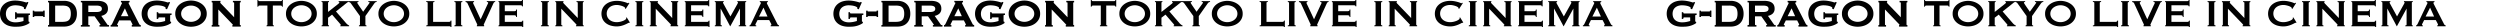 <svg xmlns="http://www.w3.org/2000/svg" width="1840" height="20.002"><g data-name="movie__belt"><g data-name="グループ 3687"><path data-name="パス 17781" d="M12.411 9.772c-.046-.029-.161-.146-.212-.588l-.024-.2h-1.069v4.961h1.072l.021-.207c.053-.531.171-.705.239-.763a.9.9 0 01.587-.153h4.269v2.625a23.5 23.5 0 01-2.542.661 17.449 17.449 0 01-3.554.33 9.109 9.109 0 01-2.521-.361 6.492 6.492 0 01-2.207-1.1 5.47 5.47 0 01-1.55-1.938 7.3 7.3 0 010-5.755A5.505 5.505 0 016.47 5.36a6.537 6.537 0 012.207-1.1 9.109 9.109 0 012.521-.361 18.577 18.577 0 012.2.14 12.921 12.921 0 012.141.431 6.25 6.25 0 011.593.692c.367.24.546.486.546.755a1.142 1.142 0 01-.058.351l-.075.225 1.125.338 2.24-5.014-.719-.419-.117.07a3.617 3.617 0 00-.376.264.561.561 0 01-.348.09 3.944 3.944 0 01-.827-.218 29.986 29.986 0 00-1.827-.5 29.249 29.249 0 00-2.514-.477 20.189 20.189 0 00-2.986-.214 14.885 14.885 0 00-4.552.661 10.243 10.243 0 00-3.541 1.925A8.729 8.729 0 00.812 6.05a10.5 10.5 0 000 8.1 8.548 8.548 0 002.293 3.032 9.942 9.942 0 003.544 1.872 15.568 15.568 0 004.548.626c.828 0 1.7-.024 2.595-.071a15.976 15.976 0 002.675-.374 16.489 16.489 0 002.638-.837 12.913 12.913 0 002.486-1.359l.1-.07v-.827l-.618-.307c-.069-.036-.084-.156-.084-.253v-3.97c0-.33.075-.406.09-.418a1.919 1.919 0 01.769-.2l.2-.029v-1.07H13.03a1.14 1.14 0 01-.613-.123"/><path data-name="パス 17782" d="M31.808 8.057a.592.592 0 01-.091.3c-.028.05-.074.1-.206.1h-6.009c-.119 0-.3 0-.3-.4v-.231h-1.093v4.679h1.093v-.233a.584.584 0 01.094-.306c.028-.05.074-.1.2-.1h6.009c.157 0 .3.03.3.4v.231h1.094V7.826h-1.094z"/><path data-name="パス 17783" d="M53.882 2.944a8.172 8.172 0 00-2.981-1.755 11.5 11.5 0 00-3.674-.575h-11.9v1.094h.231c.577 0 .577.262.577.4v15.96c0 .14 0 .4-.577.4h-.231v1.1h11.9a11.46 11.46 0 003.674-.578 7.918 7.918 0 004.974-4.72 11.171 11.171 0 00.72-4.181 11.171 11.171 0 00-.72-4.181 8.182 8.182 0 00-1.991-2.965m-1.757 7.146a9.4 9.4 0 01-.392 2.948 4.175 4.175 0 01-1.148 1.817 4.3 4.3 0 01-1.937.951 12.875 12.875 0 01-2.831.276h-5.218V4.099h5.217a12.875 12.875 0 012.831.276 4.328 4.328 0 011.937.949 4.206 4.206 0 011.148 1.817 9.416 9.416 0 01.392 2.949"/><path data-name="パス 17784" d="M79.447 18.406a.729.729 0 01-.438-.328l-4.472-6.39a7.414 7.414 0 003.453-1.636 4.762 4.762 0 001.451-3.722 5.835 5.835 0 00-.552-2.651A4.643 4.643 0 0077.3 1.903a7.093 7.093 0 00-2.434-.98 14.7 14.7 0 00-3.107-.307H59.505V1.71h.231c.788 0 .788.293.788.4v15.96c0 .109 0 .4-.788.4h-.231v1.093h6.542V18.47h-.231a1.287 1.287 0 01-.695-.117.308.308 0 01-.129-.283v-6.027h4.676l3.8 5.387c.182.252.319.454.41.6a.582.582 0 01.108.285c0 .015-.033.042-.095.071a1.059 1.059 0 01-.448.084h-.231v1.093h7.034V18.47h-.229a2.714 2.714 0 01-.57-.065M64.992 4.1h5.85a9.467 9.467 0 012.058.189 3.535 3.535 0 011.252.5 1.837 1.837 0 01.626.733 2.423 2.423 0 010 1.887 1.81 1.81 0 01-.626.732 3.516 3.516 0 01-1.252.508 9.376 9.376 0 01-2.058.19h-5.85z"/><path data-name="パス 17785" d="M102.821 18.151a.97.97 0 01-.386-.469L95.122 3.373q-.241-.445-.361-.721a1.14 1.14 0 01-.1-.469c0-.244.086-.286.117-.3a2.737 2.737 0 01.455-.181l.166-.047V.616h-6.4v1.042l.174.045a1.854 1.854 0 01.471.19c.059.033.129.1.129.29a1.34 1.34 0 01-.17.564c-.128.257-.273.535-.44.848l-6.5 13.669a7.49 7.49 0 01-.493.852.8.8 0 01-.566.359l-.2.029v1.063h5.452v-1.096h-.231c-.2 0-.436-.028-.436-.156a2.63 2.63 0 01.327-.951l1.2-2.37h8.294l1.27 2.475a1.985 1.985 0 01.257.809c0 .04-.007.073-.083.111a.6.6 0 01-.248.082h-.231v1.094h6.646v-1.012l-.136-.061a6.724 6.724 0 01-.662-.341m-8.294-6.22h-5.523l2.916-5.772z"/><path data-name="パス 17786" d="M116.658 9.772c-.047-.029-.162-.146-.212-.588l-.024-.2h-1.069v4.961h1.073l.02-.207c.053-.531.171-.705.239-.763a.9.9 0 01.587-.153h4.269v2.625a23.5 23.5 0 01-2.542.661 17.449 17.449 0 01-3.554.33 9.109 9.109 0 01-2.521-.361 6.5 6.5 0 01-2.207-1.1 5.47 5.47 0 01-1.55-1.938 7.3 7.3 0 010-5.755 5.505 5.505 0 011.55-1.924 6.549 6.549 0 012.207-1.1 9.109 9.109 0 012.521-.361 18.577 18.577 0 012.2.14 12.923 12.923 0 012.141.431 6.276 6.276 0 011.593.692c.367.24.546.486.546.755a1.087 1.087 0 01-.059.349l-.075.225 1.126.339 2.24-5.014-.719-.419-.117.07a3.615 3.615 0 00-.376.264.561.561 0 01-.348.09 3.9 3.9 0 01-.827-.218 29.507 29.507 0 00-1.827-.5 29.249 29.249 0 00-2.514-.477 20.189 20.189 0 00-2.986-.214 14.89 14.89 0 00-4.552.661 10.241 10.241 0 00-3.545 1.917 8.749 8.749 0 00-2.293 3.051 10.517 10.517 0 000 8.1 8.556 8.556 0 002.294 3.032 9.945 9.945 0 003.543 1.872 15.583 15.583 0 004.55.626c.828 0 1.7-.024 2.595-.071a15.976 15.976 0 002.675-.374 16.488 16.488 0 002.638-.837 12.986 12.986 0 002.487-1.359l.1-.07v-.827l-.618-.307c-.07-.036-.084-.157-.084-.253v-3.97c0-.33.075-.406.09-.418a1.919 1.919 0 01.769-.2l.2-.029V9.895h-9.018a1.14 1.14 0 01-.613-.123"/><path data-name="パス 17787" d="M148.296 2.764a12.47 12.47 0 00-3.722-1.771 13.928 13.928 0 00-8 0 12.468 12.468 0 00-3.722 1.771 9.709 9.709 0 00-2.773 3.007 8.337 8.337 0 00-1.086 4.318 8.322 8.322 0 001.086 4.316 9.7 9.7 0 002.773 3.009 11.641 11.641 0 003.728 1.721 15.184 15.184 0 007.992 0 11.594 11.594 0 003.727-1.721 9.659 9.659 0 002.773-3.007 8.315 8.315 0 001.089-4.318 8.314 8.314 0 00-1.089-4.316 9.665 9.665 0 00-2.773-3.009m-.468 7.325a5 5 0 01-.635 2.519 6.131 6.131 0 01-1.68 1.883 7.933 7.933 0 01-2.338 1.176 8.472 8.472 0 01-5.206 0 7.91 7.91 0 01-2.336-1.176 6.1 6.1 0 01-1.678-1.881 5.308 5.308 0 010-5.042 6.079 6.079 0 011.678-1.88 7.931 7.931 0 012.336-1.179 8.443 8.443 0 015.206 0 7.946 7.946 0 012.339 1.179 6.136 6.136 0 011.678 1.88 5 5 0 01.635 2.521"/><path data-name="パス 17788" d="M176.951 1.709h.231V.616h-5.769v1.093h.231c.684 0 .684.282.684.4v10.61l-9.7-10.067c-.614-.614-.634-.8-.635-.82 0-.094.02-.12.051-.123h.231V.616h-6.472v1.093h.231c.365 0 .439.154.439.4v15.96c0 .248-.074.4-.439.4h-.231v1.094h5.664v-1.092h-.231c-.577 0-.577-.261-.577-.4v-11.1l10.329 10.768c.481.483.494.639.5.645 0 .029 0 .087-.227.087h-.231v1.094h6.156v-1.094h-.231c-.364 0-.438-.154-.438-.4V2.112c0-.249.074-.4.438-.4"/><path data-name="パス 17789" d="M200.816 18.068c0 .422.257.633.774.633v.633h-5.414v-.633a.673.673 0 00.439-.158.58.58 0 00.194-.475V4.082h-5.8a1.2 1.2 0 00-.614.174.712.712 0 00-.3.668h-.633V.002h.633a.706.706 0 00.3.667 1.2 1.2 0 00.614.177h15.606a1.2 1.2 0 00.614-.177.706.706 0 00.3-.667h.633v4.92h-.636a.712.712 0 00-.3-.668 1.2 1.2 0 00-.614-.174h-5.8z"/><path data-name="パス 17790" d="M221.836.635a14.12 14.12 0 013.934.58 12.19 12.19 0 013.656 1.74 9.421 9.421 0 012.708 2.935 8.087 8.087 0 011.053 4.2 8.083 8.083 0 01-1.053 4.2 9.406 9.406 0 01-2.708 2.935 11.334 11.334 0 01-3.656 1.689 14.984 14.984 0 01-7.871 0 11.334 11.334 0 01-3.656-1.689 9.422 9.422 0 01-2.708-2.935 8.082 8.082 0 01-1.052-4.2 8.087 8.087 0 011.052-4.2 9.436 9.436 0 012.708-2.935 12.19 12.19 0 013.656-1.74 14.117 14.117 0 013.937-.58m0 3.234a8.855 8.855 0 00-2.674.422 8.092 8.092 0 00-2.4 1.213 6.333 6.333 0 00-1.743 1.95 5.552 5.552 0 000 5.272 6.353 6.353 0 001.743 1.951 8.155 8.155 0 002.4 1.213 8.7 8.7 0 005.345 0 8.179 8.179 0 002.406-1.213 6.332 6.332 0 001.742-1.951 5.542 5.542 0 000-5.272 6.312 6.312 0 00-1.742-1.95 8.116 8.116 0 00-2.406-1.213 8.851 8.851 0 00-2.671-.422"/><path data-name="パス 17791" d="M241.448 18.068a.56.56 0 00.21.475.8.8 0 00.493.158v.633h-5.483v-.633q.773 0 .773-.633V2.11c0-.421-.257-.633-.773-.633V.846h5.483v.632a.8.8 0 00-.493.158.56.56 0 00-.21.475v6.675l7.275-5.73c.327-.281.587-.509.773-.686s.282-.322.282-.438a.394.394 0 00-.158-.353.655.655 0 00-.369-.105V.846h7.38v.632a1.978 1.978 0 00-1.264.529l-8.084 6.431 7.382 8.541a9.156 9.156 0 001.071 1.038 3.466 3.466 0 001.214.686v.633h-6.5v-.633c.3 0 .456-.083.456-.247a2.021 2.021 0 00-.492-.774l-6.011-6.924-2.952 2.286z"/><path data-name="パス 17792" d="M263.836.846v.633a1.965 1.965 0 00-.6.088.406.406 0 00-.282.439 2.989 2.989 0 00.512 1q.506.789 1.194 1.793t1.423 2.055q.738 1.054 1.194 1.792l4.115-5.66c.189-.279.34-.5.459-.667a.813.813 0 00.175-.456c0-.165-.112-.27-.335-.318a3.047 3.047 0 00-.614-.07V.846h6.15v.633a2.47 2.47 0 00-.526.053 1.353 1.353 0 00-.51.247 3.119 3.119 0 00-.563.562q-.3.37-.721 1l-5.974 8.471v6.256q0 .633.808.633v.633h-5.553v-.633a.858.858 0 00.527-.158.554.554 0 00.211-.475v-6.256l-6.785-9.49a1.89 1.89 0 00-.755-.6 2.065 2.065 0 00-.862-.247V.846z"/><path data-name="パス 17793" d="M289.881.635a14.122 14.122 0 013.935.58 12.2 12.2 0 013.656 1.74 9.417 9.417 0 012.707 2.935 8.076 8.076 0 011.055 4.2 8.071 8.071 0 01-1.055 4.2 9.4 9.4 0 01-2.707 2.935 11.346 11.346 0 01-3.656 1.689 14.989 14.989 0 01-7.872 0 11.348 11.348 0 01-3.656-1.689 9.4 9.4 0 01-2.707-2.935 8.07 8.07 0 01-1.053-4.2 8.075 8.075 0 011.053-4.2 9.416 9.416 0 012.707-2.935 12.205 12.205 0 013.656-1.74 14.124 14.124 0 013.937-.58m0 3.234a8.847 8.847 0 00-2.672.422 8.1 8.1 0 00-2.406 1.213 6.312 6.312 0 00-1.742 1.95 5.542 5.542 0 000 5.272 6.332 6.332 0 001.742 1.951 8.163 8.163 0 002.406 1.213 8.7 8.7 0 005.343 0 8.162 8.162 0 002.406-1.213 6.331 6.331 0 001.742-1.951 5.542 5.542 0 000-5.272 6.311 6.311 0 00-1.742-1.95 8.1 8.1 0 00-2.406-1.213 8.845 8.845 0 00-2.671-.422"/><path data-name="パス 17794" d="M331.632 20.001c0-.351-.111-.551-.334-.6a4.266 4.266 0 00-.861-.07h-16.73v-.633q1.056 0 1.055-.633V2.11c0-.421-.351-.633-1.055-.633V.846h6.045v.632c-.655 0-.984.212-.984.633v13.99h11.669a1.409 1.409 0 00.861-.247.784.784 0 00.334-.667h.634v4.815z"/><path data-name="パス 17795" d="M334.446 18.701q.914 0 .914-.633V2.11q0-.631-.914-.632V.846h5.835v.633q-.914 0-.915.632v15.957q0 .633.915.633v.633h-5.835z"/><path data-name="パス 17796" d="M364.462 1.479a1.113 1.113 0 00-1.02.51 7.573 7.573 0 00-.456.825l-6.221 13.672c-.212.468-.388.844-.527 1.123a1.63 1.63 0 00-.211.6.411.411 0 00.091.277 1.266 1.266 0 00.227.211v.633h-5.376v-.633a.5.5 0 00.316-.49 2.252 2.252 0 00-.264-.721q-.265-.544-.65-1.353l-6.327-13.744a1.178 1.178 0 00-.492-.562 4.676 4.676 0 00-.914-.352V.846h6.291v.633a1 1 0 00-.475.123.49.49 0 00-.229.475 2.32 2.32 0 00.3.985q.3.6.721 1.477l4.5 9.665 4.393-9.524q.423-.916.791-1.635a2.783 2.783 0 00.369-1c0-.373-.328-.562-.984-.562V.846h6.15z"/><path data-name="パス 17797" d="M384.25 4.642a.648.648 0 00-.3-.58 2.036 2.036 0 00-1.038-.194h-11.386v4.359h6.889a2.483 2.483 0 001.09-.194q.386-.192.386-1h.633v5.485h-.633q0-.809-.386-1.038a2.165 2.165 0 00-1.09-.229h-6.889v4.852h11.74a1.411 1.411 0 00.861-.247.785.785 0 00.334-.667h.633v4.815h-.633c0-.351-.111-.551-.334-.6a4.263 4.263 0 00-.861-.071h-16.378v-.632a.67.67 0 00.439-.16.579.579 0 00.192-.473V2.11a.583.583 0 00-.192-.475.676.676 0 00-.439-.158V.844h16.026a1.761 1.761 0 001.038-.228.735.735 0 00.3-.616h.633v4.642z"/><path data-name="パス 17798" d="M398.132 18.701q.914 0 .914-.633V2.11q0-.631-.914-.632V.846h5.835v.633c-.609 0-.915.211-.915.632v15.957c0 .422.306.633.915.633v.633h-5.835z"/><path data-name="パス 17799" d="M408.712 18.701q.669 0 .668-.633V2.11q0-.631-.668-.632V.846h6.011v.633c-.189 0-.281.117-.281.352q0 .279.7.982l10.09 10.473V2.11q0-.631-.914-.632V.846h5.308v.633q-.668 0-.668.632v15.957q0 .633.668.633v.633h-5.694v-.633c.3 0 .456-.105.456-.316 0-.163-.186-.434-.562-.809l-10.72-11.177v11.669q0 .633.808.633v.633h-5.2z"/><path data-name="パス 17800" d="M463.296 16.804a.981.981 0 01-.194-.017.867.867 0 00-.193-.018 3.235 3.235 0 00-1 .422q-.791.421-2 .949a17.766 17.766 0 01-2.76.912 13.2 13.2 0 01-3.234.388 15.941 15.941 0 01-4.253-.562 10.6 10.6 0 01-3.6-1.74 8.583 8.583 0 01-2.479-2.935 9.672 9.672 0 010-8.207 8.705 8.705 0 012.479-2.97 10.922 10.922 0 013.6-1.792 15.051 15.051 0 014.253-.6 17.359 17.359 0 013.251.281q1.457.283 2.548.6a14.191 14.191 0 011.722.6 3.119 3.119 0 00.774.281.359.359 0 00.3-.175c.083-.117.146-.211.194-.281l.527.422-2.742 4.252-.351-.247a1.41 1.41 0 00-.017-.21 3.698 3.698 0 00-.053-.247q-.071-.386-.7-.791a7.3 7.3 0 00-1.565-.72 15.952 15.952 0 00-1.968-.527 9.634 9.634 0 00-1.916-.211 9.465 9.465 0 00-2.829.422 7.025 7.025 0 00-2.355 1.23 6.031 6.031 0 00-1.6 1.986 6.351 6.351 0 000 5.378 6.023 6.023 0 001.6 1.987 7.049 7.049 0 002.355 1.23 9.507 9.507 0 002.829.421 11.347 11.347 0 002.355-.262 14.2 14.2 0 002.25-.668 7.442 7.442 0 001.7-.914q.686-.51.687-.968a.653.653 0 00-.141-.421l.492-.282 2.32 3.726z"/><path data-name="パス 17801" d="M467.654 18.701q.914 0 .914-.633V2.11q0-.631-.914-.632V.846h5.835v.633q-.916 0-.915.632v15.957q0 .633.915.633v.633h-5.835z"/><path data-name="パス 17802" d="M478.232 18.701q.67 0 .67-.633V2.11q0-.631-.67-.632V.846h6.012v.633c-.189 0-.281.117-.281.352q0 .279.7.982l10.09 10.473V2.11q0-.631-.915-.632V.846h5.308v.633q-.666 0-.667.632v15.957q0 .633.667.633v.633h-5.694v-.633c.306 0 .457-.105.457-.316 0-.163-.186-.434-.563-.809L482.628 6.399v11.669c0 .422.268.633.807.633v.633h-5.2z"/><path data-name="パス 17803" d="M521.361 4.642a.648.648 0 00-.3-.58 2.036 2.036 0 00-1.038-.194h-11.386v4.359h6.889a2.483 2.483 0 001.09-.194q.386-.192.386-1h.633v5.485h-.633q0-.809-.386-1.038a2.165 2.165 0 00-1.09-.229h-6.889v4.852h11.74a1.4 1.4 0 00.86-.247.783.783 0 00.335-.667h.633v4.815h-.633c0-.351-.111-.551-.335-.6a4.24 4.24 0 00-.86-.071h-16.378v-.632a.67.67 0 00.439-.16.579.579 0 00.193-.473V2.11a.584.584 0 00-.193-.475.676.676 0 00-.439-.158V.844h16.026a1.761 1.761 0 001.038-.228.735.735 0 00.3-.616h.633v4.642z"/><path data-name="パス 17804" d="M526.104 18.701a.8.8 0 00.492-.158.556.556 0 00.211-.475V2.04a.466.466 0 00-.211-.439.962.962 0 00-.492-.123V.846h6.572v.633a.763.763 0 00-.369.105.341.341 0 00-.194.316 1.1 1.1 0 00.141.456c.094.189.2.386.315.6l5.027 9.139 5.061-9.034c.163-.3.287-.544.369-.72a1.149 1.149 0 00.124-.475q0-.386-.457-.386V.846h6.5v.633a.955.955 0 00-.492.123.466.466 0 00-.211.439v16.027a.556.556 0 00.211.475.793.793 0 00.492.158v.633h-5.518v-.633q.947 0 .948-.633V6.399h-.07l-7.064 12.935h-.105l-6.926-12.97h-.068v11.7q0 .633.982.633v.633h-5.271z"/><path data-name="パス 17805" d="M551.623 18.701a1.029 1.029 0 00.72-.456 7.536 7.536 0 00.509-.879l6.5-13.673q.245-.457.439-.844a1.555 1.555 0 00.193-.667.518.518 0 00-.247-.492 2.084 2.084 0 00-.526-.212V.846h5.941v.632a2.953 2.953 0 00-.492.194.511.511 0 00-.246.51 1.4 1.4 0 00.123.562q.123.283.369.738l7.31 14.3a1.2 1.2 0 00.475.563 6.992 6.992 0 00.686.352v.633h-6.188v-.633a.829.829 0 00.351-.105.339.339 0 00.211-.318 2.2 2.2 0 00-.281-.912l-1.337-2.6h-8.574l-1.267 2.5a2.939 2.939 0 00-.351 1.053c0 .258.221.388.667.388v.633h-4.99zm13.25-6.538l-2.953-6.538-3.3 6.538z"/></g><g data-name="グループ 3774"><g data-name="グループ 3688"><path data-name="パス 17781" d="M625.791 9.771c-.046-.029-.161-.146-.212-.588l-.024-.2h-1.069v4.961h1.072l.021-.207c.053-.531.171-.705.239-.763a.9.9 0 01.587-.153h4.269v2.625a23.5 23.5 0 01-2.542.661 17.449 17.449 0 01-3.554.33 9.109 9.109 0 01-2.521-.361 6.492 6.492 0 01-2.207-1.1 5.47 5.47 0 01-1.55-1.938 7.3 7.3 0 010-5.755 5.505 5.505 0 011.55-1.924 6.537 6.537 0 012.207-1.1 9.109 9.109 0 012.521-.361 18.577 18.577 0 012.2.14 12.921 12.921 0 012.141.431 6.25 6.25 0 011.593.692c.367.24.546.486.546.755a1.142 1.142 0 01-.058.351l-.075.225 1.125.338 2.24-5.014-.719-.419-.117.07a3.617 3.617 0 00-.376.264.561.561 0 01-.348.09 3.944 3.944 0 01-.827-.218 29.986 29.986 0 00-1.827-.5 29.249 29.249 0 00-2.514-.477 20.189 20.189 0 00-2.986-.214 14.885 14.885 0 00-4.552.661 10.243 10.243 0 00-3.541 1.925 8.729 8.729 0 00-2.291 3.051 10.5 10.5 0 000 8.1 8.548 8.548 0 002.293 3.032 9.942 9.942 0 003.544 1.872 15.568 15.568 0 004.548.626c.828 0 1.7-.024 2.595-.071a15.976 15.976 0 002.675-.374 16.489 16.489 0 002.638-.837 12.913 12.913 0 002.486-1.359l.1-.07v-.827l-.618-.307c-.069-.036-.084-.156-.084-.253v-3.97c0-.33.075-.406.09-.418a1.919 1.919 0 01.769-.2l.2-.029v-1.07h-9.018a1.14 1.14 0 01-.613-.123"/><path data-name="パス 17782" d="M645.188 8.057a.592.592 0 01-.091.3c-.028.05-.074.1-.206.1h-6.009c-.119 0-.3 0-.3-.4v-.231h-1.093v4.679h1.093v-.233a.584.584 0 01.094-.306c.028-.05.074-.1.2-.1h6.009c.157 0 .3.03.3.4v.231h1.094V7.826h-1.094z"/><path data-name="パス 17783" d="M667.262 2.944a8.172 8.172 0 00-2.981-1.755 11.5 11.5 0 00-3.674-.575h-11.9v1.094h.231c.577 0 .577.262.577.4v15.96c0 .14 0 .4-.577.4h-.231v1.1h11.9a11.46 11.46 0 003.674-.578 7.918 7.918 0 004.974-4.72 11.171 11.171 0 00.72-4.181 11.171 11.171 0 00-.72-4.181 8.182 8.182 0 00-1.991-2.965m-1.757 7.146a9.4 9.4 0 01-.392 2.948 4.175 4.175 0 01-1.148 1.817 4.3 4.3 0 01-1.937.951 12.875 12.875 0 01-2.831.276h-5.218V4.099h5.217a12.875 12.875 0 012.831.276 4.328 4.328 0 011.937.949 4.206 4.206 0 011.148 1.817 9.416 9.416 0 01.392 2.949"/><path data-name="パス 17784" d="M692.827 18.406a.729.729 0 01-.438-.328l-4.472-6.39a7.414 7.414 0 003.453-1.636 4.762 4.762 0 001.451-3.722 5.835 5.835 0 00-.552-2.651 4.643 4.643 0 00-1.589-1.776 7.093 7.093 0 00-2.434-.98 14.7 14.7 0 00-3.107-.307h-12.254V1.71h.231c.788 0 .788.293.788.4v15.96c0 .109 0 .4-.788.4h-.231v1.093h6.542V18.47h-.231a1.287 1.287 0 01-.695-.117.308.308 0 01-.129-.283v-6.027h4.676l3.8 5.387c.182.252.319.454.41.6a.582.582 0 01.108.285c0 .015-.033.042-.095.071a1.059 1.059 0 01-.448.084h-.231v1.093h7.034V18.47h-.229a2.714 2.714 0 01-.57-.065M678.372 4.1h5.85a9.467 9.467 0 012.058.189 3.535 3.535 0 011.252.5 1.837 1.837 0 01.626.733 2.423 2.423 0 010 1.887 1.81 1.81 0 01-.626.732 3.516 3.516 0 01-1.252.508 9.376 9.376 0 01-2.058.19h-5.85z"/><path data-name="パス 17785" d="M716.201 18.15a.97.97 0 01-.386-.469l-7.313-14.309q-.241-.445-.361-.721a1.14 1.14 0 01-.1-.469c0-.244.086-.286.117-.3a2.737 2.737 0 01.455-.181l.166-.047V.615h-6.4v1.042l.174.045a1.854 1.854 0 01.471.19c.059.033.129.1.129.29a1.34 1.34 0 01-.17.564c-.128.257-.273.535-.44.848l-6.5 13.669a7.49 7.49 0 01-.493.852.8.8 0 01-.566.359l-.2.029v1.063h5.452V18.47h-.231c-.2 0-.436-.028-.436-.156a2.63 2.63 0 01.327-.951l1.2-2.37h8.294l1.27 2.475a1.985 1.985 0 01.257.809c0 .04-.007.073-.083.111a.6.6 0 01-.248.082h-.231v1.094h6.646v-1.012l-.136-.061a6.724 6.724 0 01-.662-.341m-8.294-6.22h-5.523l2.916-5.772z"/><path data-name="パス 17786" d="M730.038 9.771c-.047-.029-.162-.146-.212-.588l-.024-.2h-1.069v4.961h1.073l.02-.207c.053-.531.171-.705.239-.763a.9.9 0 01.587-.153h4.269v2.625a23.5 23.5 0 01-2.542.661 17.449 17.449 0 01-3.554.33 9.109 9.109 0 01-2.521-.361 6.5 6.5 0 01-2.207-1.1 5.47 5.47 0 01-1.55-1.938 7.3 7.3 0 010-5.755 5.505 5.505 0 011.55-1.924 6.549 6.549 0 012.207-1.1 9.109 9.109 0 012.521-.361 18.577 18.577 0 012.2.14 12.923 12.923 0 012.141.431 6.276 6.276 0 011.593.692c.367.24.546.486.546.755a1.087 1.087 0 01-.059.349l-.075.225 1.126.339 2.24-5.014-.719-.419-.117.07a3.615 3.615 0 00-.376.264.561.561 0 01-.348.09 3.9 3.9 0 01-.827-.218 29.507 29.507 0 00-1.827-.5 29.249 29.249 0 00-2.514-.477 20.189 20.189 0 00-2.986-.214 14.89 14.89 0 00-4.552.661 10.241 10.241 0 00-3.545 1.917 8.749 8.749 0 00-2.293 3.051 10.517 10.517 0 000 8.1 8.556 8.556 0 002.294 3.032 9.945 9.945 0 003.543 1.872 15.583 15.583 0 004.55.626c.828 0 1.7-.024 2.595-.071a15.976 15.976 0 002.675-.374 16.488 16.488 0 002.638-.837 12.986 12.986 0 002.487-1.359l.1-.07v-.827l-.618-.307c-.07-.036-.084-.157-.084-.253v-3.97c0-.33.075-.406.09-.418a1.919 1.919 0 01.769-.2l.2-.029V9.894h-9.018a1.14 1.14 0 01-.613-.123"/><path data-name="パス 17787" d="M761.676 2.764a12.47 12.47 0 00-3.722-1.771 13.928 13.928 0 00-8 0 12.468 12.468 0 00-3.722 1.771 9.709 9.709 0 00-2.773 3.007 8.337 8.337 0 00-1.086 4.318 8.322 8.322 0 001.086 4.316 9.7 9.7 0 002.773 3.009 11.641 11.641 0 003.728 1.721 15.184 15.184 0 007.992 0 11.594 11.594 0 003.727-1.721 9.659 9.659 0 002.773-3.007 8.315 8.315 0 001.089-4.318 8.314 8.314 0 00-1.089-4.316 9.665 9.665 0 00-2.773-3.009m-.468 7.325a5 5 0 01-.635 2.519 6.131 6.131 0 01-1.68 1.883 7.933 7.933 0 01-2.338 1.176 8.472 8.472 0 01-5.206 0 7.91 7.91 0 01-2.336-1.176 6.1 6.1 0 01-1.678-1.881 5.308 5.308 0 010-5.042 6.079 6.079 0 011.678-1.88 7.931 7.931 0 012.336-1.179 8.443 8.443 0 015.206 0 7.946 7.946 0 012.339 1.179 6.136 6.136 0 011.678 1.88 5 5 0 01.635 2.521"/><path data-name="パス 17788" d="M790.331 1.708h.231V.615h-5.769v1.093h.231c.684 0 .684.282.684.4v10.61l-9.7-10.067c-.614-.614-.634-.8-.635-.82 0-.094.02-.12.051-.123h.231V.615h-6.472v1.093h.231c.365 0 .439.154.439.4v15.96c0 .248-.074.4-.439.4h-.231v1.094h5.664V18.47h-.231c-.577 0-.577-.261-.577-.4V6.97l10.329 10.768c.481.483.494.639.5.645 0 .029 0 .087-.227.087h-.231v1.094h6.156V18.47h-.231c-.364 0-.438-.154-.438-.4V2.111c0-.249.074-.4.438-.4"/><path data-name="パス 17789" d="M814.196 18.068c0 .422.257.633.774.633v.633h-5.414v-.633a.673.673 0 00.439-.158.58.58 0 00.194-.475V4.082h-5.8a1.2 1.2 0 00-.614.174.712.712 0 00-.3.668h-.633V.002h.633a.706.706 0 00.3.667 1.2 1.2 0 00.614.177h15.606a1.2 1.2 0 00.614-.177.706.706 0 00.3-.667h.633v4.92h-.636a.712.712 0 00-.3-.668 1.2 1.2 0 00-.614-.174h-5.8z"/><path data-name="パス 17790" d="M835.216.635a14.12 14.12 0 013.934.58 12.19 12.19 0 013.656 1.74 9.421 9.421 0 012.708 2.935 8.087 8.087 0 011.053 4.2 8.083 8.083 0 01-1.053 4.2 9.406 9.406 0 01-2.708 2.935 11.334 11.334 0 01-3.656 1.689 14.984 14.984 0 01-7.871 0 11.334 11.334 0 01-3.656-1.689 9.422 9.422 0 01-2.708-2.935 8.082 8.082 0 01-1.052-4.2 8.087 8.087 0 011.052-4.2 9.436 9.436 0 012.708-2.935 12.19 12.19 0 013.656-1.74 14.117 14.117 0 013.937-.58m0 3.234a8.855 8.855 0 00-2.674.422 8.092 8.092 0 00-2.4 1.213 6.333 6.333 0 00-1.743 1.95 5.552 5.552 0 000 5.272 6.353 6.353 0 001.743 1.951 8.155 8.155 0 002.4 1.213 8.7 8.7 0 005.345 0 8.179 8.179 0 002.406-1.213 6.332 6.332 0 001.742-1.951 5.542 5.542 0 000-5.272 6.312 6.312 0 00-1.742-1.95 8.116 8.116 0 00-2.406-1.213 8.851 8.851 0 00-2.671-.422"/><path data-name="パス 17791" d="M854.828 18.068a.56.56 0 00.21.475.8.8 0 00.493.158v.633h-5.483v-.633q.773 0 .773-.633V2.11c0-.421-.257-.633-.773-.633V.846h5.483v.632a.8.8 0 00-.493.158.56.56 0 00-.21.475v6.675l7.275-5.73c.327-.281.587-.509.773-.686s.282-.322.282-.438a.394.394 0 00-.158-.353.655.655 0 00-.369-.105V.846h7.38v.632a1.978 1.978 0 00-1.264.529l-8.084 6.431 7.382 8.541a9.156 9.156 0 001.071 1.038 3.466 3.466 0 001.214.686v.633h-6.5v-.633c.3 0 .456-.083.456-.247a2.021 2.021 0 00-.492-.774l-6.011-6.924-2.952 2.286z"/><path data-name="パス 17792" d="M877.216.846v.633a1.965 1.965 0 00-.6.088.406.406 0 00-.282.439 2.989 2.989 0 00.512 1q.506.789 1.194 1.793t1.423 2.055q.738 1.054 1.194 1.792l4.115-5.66c.189-.279.34-.5.459-.667a.813.813 0 00.175-.456c0-.165-.112-.27-.335-.318a3.047 3.047 0 00-.614-.07V.846h6.15v.633a2.47 2.47 0 00-.526.053 1.353 1.353 0 00-.51.247 3.119 3.119 0 00-.563.562q-.3.37-.721 1l-5.974 8.471v6.256q0 .633.808.633v.633h-5.553v-.633a.858.858 0 00.527-.158.554.554 0 00.211-.475v-6.256l-6.785-9.49a1.89 1.89 0 00-.755-.6 2.065 2.065 0 00-.862-.247V.846z"/><path data-name="パス 17793" d="M903.261.635a14.122 14.122 0 013.935.58 12.2 12.2 0 013.656 1.74 9.417 9.417 0 012.707 2.935 8.076 8.076 0 011.055 4.2 8.071 8.071 0 01-1.055 4.2 9.4 9.4 0 01-2.707 2.935 11.346 11.346 0 01-3.656 1.689 14.989 14.989 0 01-7.872 0 11.348 11.348 0 01-3.656-1.689 9.4 9.4 0 01-2.707-2.935 8.07 8.07 0 01-1.053-4.2 8.075 8.075 0 011.053-4.2 9.416 9.416 0 012.707-2.935 12.205 12.205 0 013.656-1.74 14.124 14.124 0 013.937-.58m0 3.234a8.847 8.847 0 00-2.672.422 8.1 8.1 0 00-2.406 1.213 6.312 6.312 0 00-1.742 1.95 5.542 5.542 0 000 5.272 6.332 6.332 0 001.742 1.951 8.163 8.163 0 002.406 1.213 8.7 8.7 0 005.343 0 8.162 8.162 0 002.406-1.213 6.331 6.331 0 001.742-1.951 5.542 5.542 0 000-5.272 6.311 6.311 0 00-1.742-1.95 8.1 8.1 0 00-2.406-1.213 8.845 8.845 0 00-2.671-.422"/><path data-name="パス 17794" d="M945.012 20.001c0-.351-.111-.551-.334-.6a4.266 4.266 0 00-.861-.07h-16.73v-.633q1.056 0 1.055-.633V2.11c0-.421-.351-.633-1.055-.633V.846h6.045v.632c-.655 0-.984.212-.984.633v13.99h11.669a1.409 1.409 0 00.861-.247.784.784 0 00.334-.667h.634v4.815z"/><path data-name="パス 17795" d="M947.826 18.701q.914 0 .914-.633V2.11q0-.631-.914-.632V.846h5.835v.633q-.914 0-.915.632v15.957q0 .633.915.633v.633h-5.835z"/><path data-name="パス 17796" d="M977.842 1.479a1.113 1.113 0 00-1.02.51 7.573 7.573 0 00-.456.825l-6.221 13.672c-.212.468-.388.844-.527 1.123a1.63 1.63 0 00-.211.6.411.411 0 00.091.277 1.266 1.266 0 00.227.211v.633h-5.376v-.633a.5.5 0 00.316-.49 2.252 2.252 0 00-.264-.721q-.265-.544-.65-1.353l-6.327-13.744a1.178 1.178 0 00-.492-.562 4.676 4.676 0 00-.914-.352V.846h6.291v.633a1 1 0 00-.475.123.49.49 0 00-.229.475 2.32 2.32 0 00.3.985q.3.6.721 1.477l4.5 9.665 4.393-9.524q.423-.916.791-1.635a2.783 2.783 0 00.369-1c0-.373-.328-.562-.984-.562V.846h6.15z"/><path data-name="パス 17797" d="M997.63 4.642a.648.648 0 00-.3-.58 2.036 2.036 0 00-1.038-.194h-11.386v4.359h6.889a2.483 2.483 0 001.09-.194q.386-.192.386-1h.633v5.485h-.633q0-.809-.386-1.038a2.165 2.165 0 00-1.09-.229h-6.889v4.852h11.74a1.411 1.411 0 00.861-.247.785.785 0 00.334-.667h.633v4.815h-.633c0-.351-.111-.551-.334-.6a4.263 4.263 0 00-.861-.071h-16.378v-.632a.67.67 0 00.439-.16.579.579 0 00.192-.473V2.11a.583.583 0 00-.192-.475.676.676 0 00-.439-.158V.844h16.026a1.761 1.761 0 001.038-.228.735.735 0 00.3-.616h.633v4.642z"/><path data-name="パス 17798" d="M1011.512 18.701q.914 0 .914-.633V2.11q0-.631-.914-.632V.846h5.835v.633c-.609 0-.915.211-.915.632v15.957c0 .422.306.633.915.633v.633h-5.835z"/><path data-name="パス 17799" d="M1022.092 18.701q.669 0 .668-.633V2.11q0-.631-.668-.632V.846h6.011v.633c-.189 0-.281.117-.281.352q0 .279.7.982l10.09 10.473V2.11q0-.631-.914-.632V.846h5.308v.633q-.668 0-.668.632v15.957q0 .633.668.633v.633h-5.694v-.633c.3 0 .456-.105.456-.316 0-.163-.186-.434-.562-.809l-10.72-11.177v11.669q0 .633.808.633v.633h-5.2z"/><path data-name="パス 17800" d="M1076.676 16.804a.981.981 0 01-.194-.017.867.867 0 00-.193-.018 3.235 3.235 0 00-1 .422q-.791.421-2 .949a17.766 17.766 0 01-2.76.912 13.2 13.2 0 01-3.234.388 15.941 15.941 0 01-4.253-.562 10.6 10.6 0 01-3.6-1.74 8.583 8.583 0 01-2.479-2.935 9.672 9.672 0 010-8.207 8.705 8.705 0 012.479-2.97 10.922 10.922 0 013.6-1.792 15.051 15.051 0 014.253-.6 17.359 17.359 0 013.251.281q1.457.283 2.548.6a14.191 14.191 0 011.722.6 3.119 3.119 0 00.774.281.359.359 0 00.3-.175c.083-.117.146-.211.194-.281l.527.422-2.742 4.252-.351-.247a1.41 1.41 0 00-.017-.21 3.698 3.698 0 00-.053-.247q-.071-.386-.7-.791a7.3 7.3 0 00-1.565-.72 15.952 15.952 0 00-1.968-.527 9.634 9.634 0 00-1.916-.211 9.465 9.465 0 00-2.829.422 7.025 7.025 0 00-2.355 1.23 6.031 6.031 0 00-1.6 1.986 6.351 6.351 0 000 5.378 6.023 6.023 0 001.6 1.987 7.049 7.049 0 002.355 1.23 9.507 9.507 0 002.829.421 11.347 11.347 0 002.355-.262 14.2 14.2 0 002.25-.668 7.442 7.442 0 001.7-.914q.686-.51.687-.968a.653.653 0 00-.141-.421l.492-.282 2.32 3.726z"/><path data-name="パス 17801" d="M1081.034 18.701q.914 0 .914-.633V2.11q0-.631-.914-.632V.846h5.835v.633q-.916 0-.915.632v15.957q0 .633.915.633v.633h-5.835z"/><path data-name="パス 17802" d="M1091.612 18.701q.67 0 .67-.633V2.11q0-.631-.67-.632V.846h6.012v.633c-.189 0-.281.117-.281.352q0 .279.7.982l10.09 10.473V2.11q0-.631-.915-.632V.846h5.308v.633q-.666 0-.667.632v15.957q0 .633.667.633v.633h-5.694v-.633c.306 0 .457-.105.457-.316 0-.163-.186-.434-.563-.809l-10.718-11.177v11.669c0 .422.268.633.807.633v.633h-5.2z"/><path data-name="パス 17803" d="M1134.741 4.642a.648.648 0 00-.3-.58 2.036 2.036 0 00-1.038-.194h-11.386v4.359h6.889a2.483 2.483 0 001.09-.194q.386-.192.386-1h.633v5.485h-.633q0-.809-.386-1.038a2.165 2.165 0 00-1.09-.229h-6.889v4.852h11.74a1.4 1.4 0 00.86-.247.783.783 0 00.335-.667h.633v4.815h-.633c0-.351-.111-.551-.335-.6a4.24 4.24 0 00-.86-.071h-16.378v-.632a.67.67 0 00.439-.16.579.579 0 00.193-.473V2.11a.584.584 0 00-.193-.475.676.676 0 00-.439-.158V.844h16.026a1.761 1.761 0 001.038-.228.735.735 0 00.3-.616h.633v4.642z"/><path data-name="パス 17804" d="M1139.484 18.701a.8.8 0 00.492-.158.556.556 0 00.211-.475V2.04a.466.466 0 00-.211-.439.962.962 0 00-.492-.123V.846h6.572v.633a.763.763 0 00-.369.105.341.341 0 00-.194.316 1.1 1.1 0 00.141.456c.094.189.2.386.315.6l5.027 9.139 5.061-9.034c.163-.3.287-.544.369-.72a1.149 1.149 0 00.124-.475q0-.386-.457-.386V.846h6.5v.633a.955.955 0 00-.492.123.466.466 0 00-.211.439v16.027a.556.556 0 00.211.475.793.793 0 00.492.158v.633h-5.518v-.633q.947 0 .948-.633V6.399h-.07l-7.064 12.935h-.105l-6.926-12.97h-.068v11.7q0 .633.982.633v.633h-5.271z"/><path data-name="パス 17805" d="M1165.003 18.701a1.029 1.029 0 00.72-.456 7.536 7.536 0 00.509-.879l6.5-13.673q.245-.457.439-.844a1.555 1.555 0 00.193-.667.518.518 0 00-.247-.492 2.084 2.084 0 00-.526-.212V.846h5.941v.632a2.953 2.953 0 00-.492.194.511.511 0 00-.246.51 1.4 1.4 0 00.123.562q.123.283.369.738l7.31 14.3a1.2 1.2 0 00.475.563 6.992 6.992 0 00.686.352v.633h-6.188v-.633a.829.829 0 00.351-.105.339.339 0 00.211-.318 2.2 2.2 0 00-.281-.912l-1.337-2.6h-8.574l-1.267 2.5a2.939 2.939 0 00-.351 1.053c0 .258.221.388.667.388v.633h-4.99zm13.25-6.538l-2.953-6.538-3.3 6.538z"/></g><g data-name="グループ 3689"><path data-name="パス 17781" d="M1239.1 9.771c-.046-.029-.161-.146-.212-.588l-.024-.2h-1.069v4.961h1.072l.021-.207c.053-.531.171-.705.239-.763a.9.9 0 01.587-.153h4.268v2.625a23.5 23.5 0 01-2.542.661 17.445 17.445 0 01-3.554.33 9.107 9.107 0 01-2.52-.361 6.491 6.491 0 01-2.207-1.1 5.47 5.47 0 01-1.55-1.938 7.3 7.3 0 010-5.755 5.505 5.505 0 011.55-1.924 6.536 6.536 0 012.207-1.1 9.107 9.107 0 012.52-.361 18.573 18.573 0 012.2.14 12.918 12.918 0 012.141.431 6.249 6.249 0 011.592.692c.366.24.546.486.546.755a1.142 1.142 0 01-.058.351l-.075.225 1.124.338 2.24-5.014-.718-.419-.117.07a3.617 3.617 0 00-.376.264.561.561 0 01-.348.09 3.944 3.944 0 01-.827-.218 29.986 29.986 0 00-1.827-.5 29.249 29.249 0 00-2.514-.477 20.184 20.184 0 00-2.986-.214 14.881 14.881 0 00-4.552.661 10.241 10.241 0 00-3.541 1.925 8.729 8.729 0 00-2.291 3.051 10.5 10.5 0 000 8.1 8.548 8.548 0 002.292 3.032 9.94 9.94 0 003.543 1.872 15.564 15.564 0 004.548.626c.828 0 1.7-.024 2.594-.071a15.972 15.972 0 002.675-.374 16.485 16.485 0 002.638-.837 12.911 12.911 0 002.486-1.359l.1-.07v-.827l-.618-.307c-.069-.036-.084-.156-.084-.253v-3.97c0-.33.075-.406.09-.418a1.918 1.918 0 01.769-.2l.2-.029v-1.07h-9.017a1.14 1.14 0 01-.613-.123"/><path data-name="パス 17782" d="M1258.494 8.057a.592.592 0 01-.091.3c-.028.05-.074.1-.206.1h-6.009c-.119 0-.3 0-.3-.4v-.231h-1.093v4.679h1.093v-.233a.585.585 0 01.094-.306c.028-.05.074-.1.2-.1h6.009c.157 0 .3.03.3.4v.231h1.094V7.826h-1.094z"/><path data-name="パス 17783" d="M1280.565 2.944a8.171 8.171 0 00-2.979-1.755 11.492 11.492 0 00-3.674-.575h-11.9v1.094h.231c.577 0 .577.262.577.4v15.96c0 .14 0 .4-.577.4h-.231v1.1h11.9a11.457 11.457 0 003.674-.578 7.917 7.917 0 004.974-4.72 11.172 11.172 0 00.72-4.181 11.172 11.172 0 00-.72-4.181 8.182 8.182 0 00-1.991-2.965m-1.757 7.146a9.4 9.4 0 01-.392 2.948 4.175 4.175 0 01-1.148 1.817 4.3 4.3 0 01-1.937.951 12.871 12.871 0 01-2.83.276h-5.219V4.099h5.216a12.871 12.871 0 012.83.276 4.327 4.327 0 011.937.949 4.206 4.206 0 011.148 1.817 9.417 9.417 0 01.392 2.949"/><path data-name="パス 17784" d="M1306.123 18.406a.729.729 0 01-.438-.328l-4.471-6.39a7.413 7.413 0 003.452-1.636 4.762 4.762 0 001.447-3.723 5.835 5.835 0 00-.552-2.651 4.643 4.643 0 00-1.589-1.776 7.092 7.092 0 00-2.433-.98 14.7 14.7 0 00-3.107-.307h-12.245v1.094h.231c.788 0 .788.293.788.4V18.07c0 .109 0 .4-.788.4h-.231v1.093h6.541V18.47h-.231a1.287 1.287 0 01-.695-.117.308.308 0 01-.129-.283v-6.027h4.676l3.8 5.387c.182.252.319.454.41.6a.582.582 0 01.108.285c0 .015-.033.042-.095.071a1.058 1.058 0 01-.448.084h-.231v1.093h7.03V18.47h-.229a2.713 2.713 0 01-.569-.065M1291.674 4.1h5.849a9.465 9.465 0 012.058.189 3.534 3.534 0 011.252.5 1.837 1.837 0 01.626.733 2.423 2.423 0 010 1.887 1.809 1.809 0 01-.626.732 3.515 3.515 0 01-1.252.508 9.374 9.374 0 01-2.058.19h-5.849z"/><path data-name="パス 17785" d="M1329.498 18.15a.97.97 0 01-.386-.469L1321.8 3.372q-.241-.445-.361-.721a1.14 1.14 0 01-.1-.469c0-.244.086-.286.117-.3a2.737 2.737 0 01.455-.181l.166-.047V.615h-6.4v1.042l.174.045a1.853 1.853 0 01.471.19c.059.033.129.1.129.29a1.34 1.34 0 01-.17.564c-.128.257-.273.535-.44.848l-6.5 13.669a7.493 7.493 0 01-.493.852.8.8 0 01-.566.359l-.2.029v1.063h5.451V18.47h-.231c-.2 0-.436-.028-.436-.156a2.63 2.63 0 01.327-.951l1.2-2.37h8.293l1.269 2.475a1.985 1.985 0 01.257.809c0 .04-.007.073-.083.111a.6.6 0 01-.248.082h-.231v1.094h6.645v-1.012l-.136-.061a6.724 6.724 0 01-.662-.341m-8.293-6.22h-5.522l2.916-5.772z"/><path data-name="パス 17786" d="M1343.335 9.771c-.047-.029-.162-.146-.212-.588l-.024-.2h-1.069v4.961h1.073l.02-.207c.053-.531.171-.705.239-.763a.9.9 0 01.587-.153h4.268v2.625a23.491 23.491 0 01-2.542.661 17.445 17.445 0 01-3.554.33 9.107 9.107 0 01-2.52-.361 6.5 6.5 0 01-2.207-1.1 5.47 5.47 0 01-1.55-1.938 7.3 7.3 0 010-5.755 5.505 5.505 0 011.55-1.924 6.548 6.548 0 012.207-1.1 9.107 9.107 0 012.52-.361 18.573 18.573 0 012.2.14 12.92 12.92 0 012.141.431 6.274 6.274 0 011.592.692c.366.24.546.486.546.755a1.087 1.087 0 01-.059.349l-.075.225 1.126.339 2.24-5.014-.718-.419-.117.07a3.614 3.614 0 00-.376.264.561.561 0 01-.348.09 3.9 3.9 0 01-.827-.218 29.507 29.507 0 00-1.827-.5 29.249 29.249 0 00-2.514-.477 20.185 20.185 0 00-2.986-.214 14.887 14.887 0 00-4.552.661 10.239 10.239 0 00-3.543 1.917 8.749 8.749 0 00-2.292 3.051 10.519 10.519 0 000 8.1 8.556 8.556 0 002.294 3.032 9.943 9.943 0 003.542 1.872 15.58 15.58 0 004.549.626c.828 0 1.7-.024 2.594-.071a15.973 15.973 0 002.675-.374 16.485 16.485 0 002.638-.837 12.983 12.983 0 002.486-1.359l.1-.07v-.827l-.618-.307c-.07-.036-.084-.157-.084-.253v-3.97c0-.33.075-.406.09-.418a1.919 1.919 0 01.769-.2l.2-.029V9.894h-9.017a1.14 1.14 0 01-.613-.123"/><path data-name="パス 17787" d="M1374.968 2.764a12.468 12.468 0 00-3.721-1.771 13.925 13.925 0 00-8 0 12.466 12.466 0 00-3.721 1.771 9.709 9.709 0 00-2.772 3.007 8.338 8.338 0 00-1.086 4.318 8.323 8.323 0 001.086 4.316 9.7 9.7 0 002.772 3.009 11.639 11.639 0 003.728 1.721 15.18 15.18 0 007.991 0 11.592 11.592 0 003.727-1.721 9.658 9.658 0 002.772-3.007 8.316 8.316 0 001.089-4.318 8.315 8.315 0 00-1.089-4.316 9.665 9.665 0 00-2.772-3.009m-.468 7.325a5 5 0 01-.635 2.519 6.13 6.13 0 01-1.679 1.883 7.932 7.932 0 01-2.337 1.176 8.47 8.47 0 01-5.206 0 7.908 7.908 0 01-2.336-1.176 6.1 6.1 0 01-1.678-1.881 5.308 5.308 0 010-5.042 6.078 6.078 0 011.678-1.88 7.929 7.929 0 012.336-1.179 8.441 8.441 0 015.206 0 7.945 7.945 0 012.339 1.179 6.136 6.136 0 011.678 1.88 5 5 0 01.635 2.521"/><path data-name="パス 17788" d="M1403.62 1.708h.231V.615h-5.769v1.093h.231c.684 0 .684.282.684.4v10.61l-9.694-10.067c-.614-.614-.634-.8-.635-.82 0-.094.02-.12.051-.123h.231V.615h-6.471v1.093h.231c.365 0 .439.154.439.4v15.96c0 .248-.074.4-.439.4h-.231v1.094h5.663V18.47h-.231c-.577 0-.577-.261-.577-.4V6.97l10.324 10.766c.481.483.494.639.5.645 0 .029 0 .087-.227.087h-.231v1.094h6.155V18.47h-.231c-.364 0-.438-.154-.438-.4V2.111c0-.249.074-.4.438-.4"/><path data-name="パス 17789" d="M1427.481 18.068c0 .422.257.633.774.633v.633h-5.413v-.633a.673.673 0 00.439-.158.58.58 0 00.194-.475V4.082h-5.8a1.2 1.2 0 00-.614.174.712.712 0 00-.3.668h-.633V.002h.633a.706.706 0 00.3.667 1.2 1.2 0 00.614.177h15.6a1.2 1.2 0 00.614-.177.707.707 0 00.3-.667h.633v4.92h-.629a.712.712 0 00-.3-.668 1.2 1.2 0 00-.614-.174h-5.8z"/><path data-name="パス 17790" d="M1448.498.635a14.117 14.117 0 013.934.58 12.188 12.188 0 013.655 1.74 9.42 9.42 0 012.708 2.935 8.088 8.088 0 011.053 4.2 8.083 8.083 0 01-1.053 4.2 9.406 9.406 0 01-2.708 2.935 11.332 11.332 0 01-3.655 1.689 14.98 14.98 0 01-7.87 0 11.332 11.332 0 01-3.655-1.689 9.421 9.421 0 01-2.708-2.935 8.083 8.083 0 01-1.052-4.2 8.087 8.087 0 011.052-4.2 9.436 9.436 0 012.708-2.935 12.188 12.188 0 013.655-1.74 14.114 14.114 0 013.936-.58m0 3.234a8.853 8.853 0 00-2.673.422 8.091 8.091 0 00-2.4 1.213 6.333 6.333 0 00-1.743 1.95 5.552 5.552 0 000 5.272 6.352 6.352 0 001.743 1.951 8.154 8.154 0 002.4 1.213 8.7 8.7 0 005.344 0 8.178 8.178 0 002.406-1.213 6.332 6.332 0 001.741-1.951 5.543 5.543 0 000-5.272 6.312 6.312 0 00-1.741-1.95 8.115 8.115 0 00-2.406-1.213 8.849 8.849 0 00-2.671-.422"/><path data-name="パス 17791" d="M1468.109 18.068a.56.56 0 00.21.475.8.8 0 00.493.158v.633h-5.483v-.633q.773 0 .772-.633V2.11c0-.421-.257-.633-.772-.633V.846h5.483v.632a.8.8 0 00-.493.158.56.56 0 00-.21.475v6.675l7.274-5.73c.327-.281.587-.509.772-.686s.282-.322.282-.438a.394.394 0 00-.158-.353.655.655 0 00-.369-.105V.846h7.378v.632a1.978 1.978 0 00-1.264.529l-8.083 6.431 7.381 8.541a9.157 9.157 0 001.07 1.038 3.466 3.466 0 001.214.686v.633h-6.5v-.633c.3 0 .456-.083.456-.247a2.02 2.02 0 00-.492-.774l-6.01-6.924-2.952 2.286z"/><path data-name="パス 17792" d="M1490.494.846v.633a1.965 1.965 0 00-.6.088.406.406 0 00-.282.439 2.989 2.989 0 00.511 1q.506.789 1.194 1.793t1.422 2.055q.738 1.054 1.194 1.792l4.112-5.659c.189-.279.34-.5.459-.667a.813.813 0 00.175-.456c0-.165-.112-.27-.335-.318a3.047 3.047 0 00-.614-.07v-.63h6.15v.633a2.47 2.47 0 00-.526.053 1.352 1.352 0 00-.51.247 3.119 3.119 0 00-.563.562q-.3.37-.721 1l-5.973 8.471v6.256q0 .633.808.633v.633h-5.552v-.633a.858.858 0 00.527-.158.554.554 0 00.211-.475v-6.256l-6.784-9.49a1.89 1.89 0 00-.755-.6 2.064 2.064 0 00-.862-.247V.846z"/><path data-name="パス 17793" d="M1516.535.635a14.118 14.118 0 013.935.58 12.2 12.2 0 013.655 1.74 9.416 9.416 0 012.706 2.935 8.076 8.076 0 011.055 4.2 8.072 8.072 0 01-1.055 4.2 9.4 9.4 0 01-2.706 2.935 11.344 11.344 0 01-3.655 1.689 14.985 14.985 0 01-7.871 0 11.346 11.346 0 01-3.655-1.689 9.4 9.4 0 01-2.706-2.935 8.07 8.07 0 01-1.053-4.2 8.075 8.075 0 011.053-4.2 9.416 9.416 0 012.706-2.935 12.2 12.2 0 013.655-1.74 14.121 14.121 0 013.936-.58m0 3.234a8.845 8.845 0 00-2.672.422 8.1 8.1 0 00-2.406 1.213 6.312 6.312 0 00-1.741 1.95 5.543 5.543 0 000 5.272 6.331 6.331 0 001.741 1.951 8.161 8.161 0 002.406 1.213 8.694 8.694 0 005.343 0 8.161 8.161 0 002.406-1.213 6.331 6.331 0 001.741-1.951 5.543 5.543 0 000-5.272 6.311 6.311 0 00-1.741-1.95 8.1 8.1 0 00-2.406-1.213 8.843 8.843 0 00-2.671-.422"/><path data-name="パス 17794" d="M1558.284 20.001c0-.351-.111-.551-.334-.6a4.265 4.265 0 00-.861-.07h-16.727v-.633q1.056 0 1.055-.633V2.11c0-.421-.351-.633-1.055-.633V.846h6.044v.632c-.655 0-.983.212-.983.633v13.99h11.668a1.408 1.408 0 00.861-.247.784.784 0 00.334-.667h.634v4.815z"/><path data-name="パス 17795" d="M1561.095 18.701q.914 0 .914-.633V2.11q0-.631-.914-.632V.846h5.835v.633c-.609 0-.915.211-.915.632v15.957c0 .422.306.633.915.633v.633h-5.835z"/><path data-name="パス 17796" d="M1591.107 1.479a1.112 1.112 0 00-1.02.51 7.571 7.571 0 00-.456.825l-6.219 13.672c-.212.468-.388.844-.527 1.123a1.63 1.63 0 00-.211.6.411.411 0 00.092.277 1.267 1.267 0 00.227.211v.633h-5.376v-.633a.5.5 0 00.316-.49 2.252 2.252 0 00-.264-.721q-.265-.544-.65-1.353l-6.326-13.744a1.178 1.178 0 00-.492-.562 4.675 4.675 0 00-.914-.352V.846h6.291v.633a1 1 0 00-.475.123.49.49 0 00-.229.475 2.321 2.321 0 00.3.985q.3.6.721 1.477l4.5 9.665 4.392-9.524q.423-.916.791-1.635a2.783 2.783 0 00.369-1c0-.373-.328-.562-.983-.562V.846h6.15z"/><path data-name="パス 17797" d="M1610.893 4.642a.648.648 0 00-.3-.58 2.035 2.035 0 00-1.037-.194h-11.385v4.359h6.888a2.483 2.483 0 001.09-.194q.386-.192.386-1h.633v5.485h-.633q0-.809-.386-1.038a2.164 2.164 0 00-1.09-.229h-6.888v4.852h11.739a1.411 1.411 0 00.861-.247.785.785 0 00.334-.667h.633v4.815h-.633c0-.351-.111-.551-.334-.6a4.262 4.262 0 00-.861-.071h-16.377v-.632a.67.67 0 00.439-.16.579.579 0 00.192-.473V2.11a.584.584 0 00-.192-.475.676.676 0 00-.439-.158V.844h16.025a1.761 1.761 0 001.037-.228.735.735 0 00.3-.616h.633v4.642z"/><path data-name="パス 17798" d="M1624.774 18.701q.914 0 .914-.633V2.11q0-.631-.914-.632V.846h5.835v.633c-.609 0-.915.211-.915.632v15.957c0 .422.306.633.915.633v.633h-5.835z"/><path data-name="パス 17799" d="M1635.352 18.701q.668 0 .668-.633V2.11q0-.631-.668-.632V.846h6.01v.633c-.189 0-.281.117-.281.352q0 .279.7.982l10.089 10.473V2.11q0-.631-.914-.632V.846h5.307v.633q-.668 0-.668.632v15.957q0 .633.668.633v.633h-5.693v-.633c.3 0 .456-.105.456-.316 0-.163-.186-.434-.562-.809l-10.718-11.177v11.669q0 .633.808.633v.633h-5.2z"/><path data-name="パス 17800" d="M1689.93 16.804a.98.98 0 01-.194-.017.867.867 0 00-.193-.018 3.234 3.234 0 00-1 .422q-.791.421-2 .949a17.764 17.764 0 01-2.759.912 13.2 13.2 0 01-3.234.388 15.938 15.938 0 01-4.253-.562 10.6 10.6 0 01-3.6-1.74 8.582 8.582 0 01-2.478-2.935 9.673 9.673 0 010-8.207 8.7 8.7 0 012.478-2.97 10.92 10.92 0 013.6-1.792 15.048 15.048 0 014.253-.6 17.354 17.354 0 013.251.281q1.457.283 2.548.6a14.187 14.187 0 011.722.6 3.118 3.118 0 00.774.281.359.359 0 00.3-.175c.083-.117.146-.211.194-.281l.527.422-2.742 4.252-.351-.247a1.41 1.41 0 00-.017-.21 3.698 3.698 0 00-.053-.247q-.071-.386-.7-.791a7.3 7.3 0 00-1.565-.72 15.948 15.948 0 00-1.968-.527 9.632 9.632 0 00-1.915-.211 9.463 9.463 0 00-2.829.422 7.024 7.024 0 00-2.354 1.23 6.032 6.032 0 00-1.6 1.986 6.352 6.352 0 000 5.378 6.023 6.023 0 001.6 1.987 7.048 7.048 0 002.354 1.23 9.5 9.5 0 002.829.421 11.345 11.345 0 002.354-.262 14.2 14.2 0 002.25-.668 7.441 7.441 0 001.7-.914q.686-.51.687-.968a.653.653 0 00-.141-.421l.492-.282 2.32 3.726z"/><path data-name="パス 17801" d="M1694.288 18.701q.914 0 .914-.633V2.11q0-.631-.914-.632V.846h5.835v.633q-.916 0-.915.632v15.957q0 .633.915.633v.633h-5.835z"/><path data-name="パス 17802" d="M1704.864 18.701q.67 0 .67-.633V2.11q0-.631-.67-.632V.846h6.011v.633c-.189 0-.281.117-.281.352q0 .279.7.982l10.089 10.473V2.11q0-.631-.915-.632V.846h5.307v.633q-.666 0-.667.632v15.957q0 .633.667.633v.633h-5.693v-.633c.306 0 .457-.105.457-.316 0-.163-.186-.434-.563-.809l-10.717-11.177v11.669c0 .422.268.633.807.633v.633h-5.2z"/><path data-name="パス 17803" d="M1747.988 4.642a.648.648 0 00-.3-.58 2.036 2.036 0 00-1.037-.194h-11.385v4.359h6.888a2.483 2.483 0 001.09-.194q.386-.192.386-1h.633v5.485h-.633q0-.809-.386-1.038a2.164 2.164 0 00-1.09-.229h-6.888v4.852h11.739a1.4 1.4 0 00.86-.247.783.783 0 00.335-.667h.633v4.815h-.633c0-.351-.111-.551-.335-.6a4.239 4.239 0 00-.86-.071h-16.377v-.632a.67.67 0 00.439-.16.579.579 0 00.192-.473V2.11a.583.583 0 00-.192-.475.676.676 0 00-.439-.158V.844h16.025a1.761 1.761 0 001.037-.228.735.735 0 00.3-.616h.633v4.642z"/><path data-name="パス 17804" d="M1752.73 18.701a.8.8 0 00.492-.158.556.556 0 00.211-.475V2.04a.466.466 0 00-.211-.439.962.962 0 00-.492-.123V.846h6.571v.633a.763.763 0 00-.369.105.341.341 0 00-.194.316 1.1 1.1 0 00.141.456c.094.189.2.386.315.6l5.026 9.139 5.061-9.034c.163-.3.287-.544.369-.72a1.149 1.149 0 00.124-.475q0-.386-.457-.386V.846h6.5v.633a.955.955 0 00-.492.123.466.466 0 00-.211.439v16.027a.556.556 0 00.211.475.792.792 0 00.492.158v.633h-5.515v-.633q.947 0 .948-.633V6.399h-.07l-7.063 12.935h-.105l-6.925-12.97h-.068v11.7q0 .633.982.633v.633h-5.27z"/><path data-name="パス 17805" d="M1778.246 18.701a1.029 1.029 0 00.72-.456 7.544 7.544 0 00.509-.879l6.5-13.673q.245-.457.439-.844a1.555 1.555 0 00.192-.667.518.518 0 00-.244-.496 2.085 2.085 0 00-.526-.212V.846h5.94v.632a2.952 2.952 0 00-.492.194.511.511 0 00-.246.51 1.4 1.4 0 00.122.562q.123.283.369.738l7.31 14.3a1.2 1.2 0 00.475.563 6.991 6.991 0 00.686.352v.633h-6.188v-.633a.829.829 0 00.351-.105.339.339 0 00.211-.318 2.2 2.2 0 00-.281-.912l-1.337-2.6h-8.573l-1.267 2.5a2.939 2.939 0 00-.351 1.053c0 .258.221.388.667.388v.633h-4.989zm13.248-6.538l-2.953-6.538-3.3 6.538z"/></g></g></g><path data-name="長方形 13116" fill="none" d="M1800 .001h40v17h-40z"/></svg>